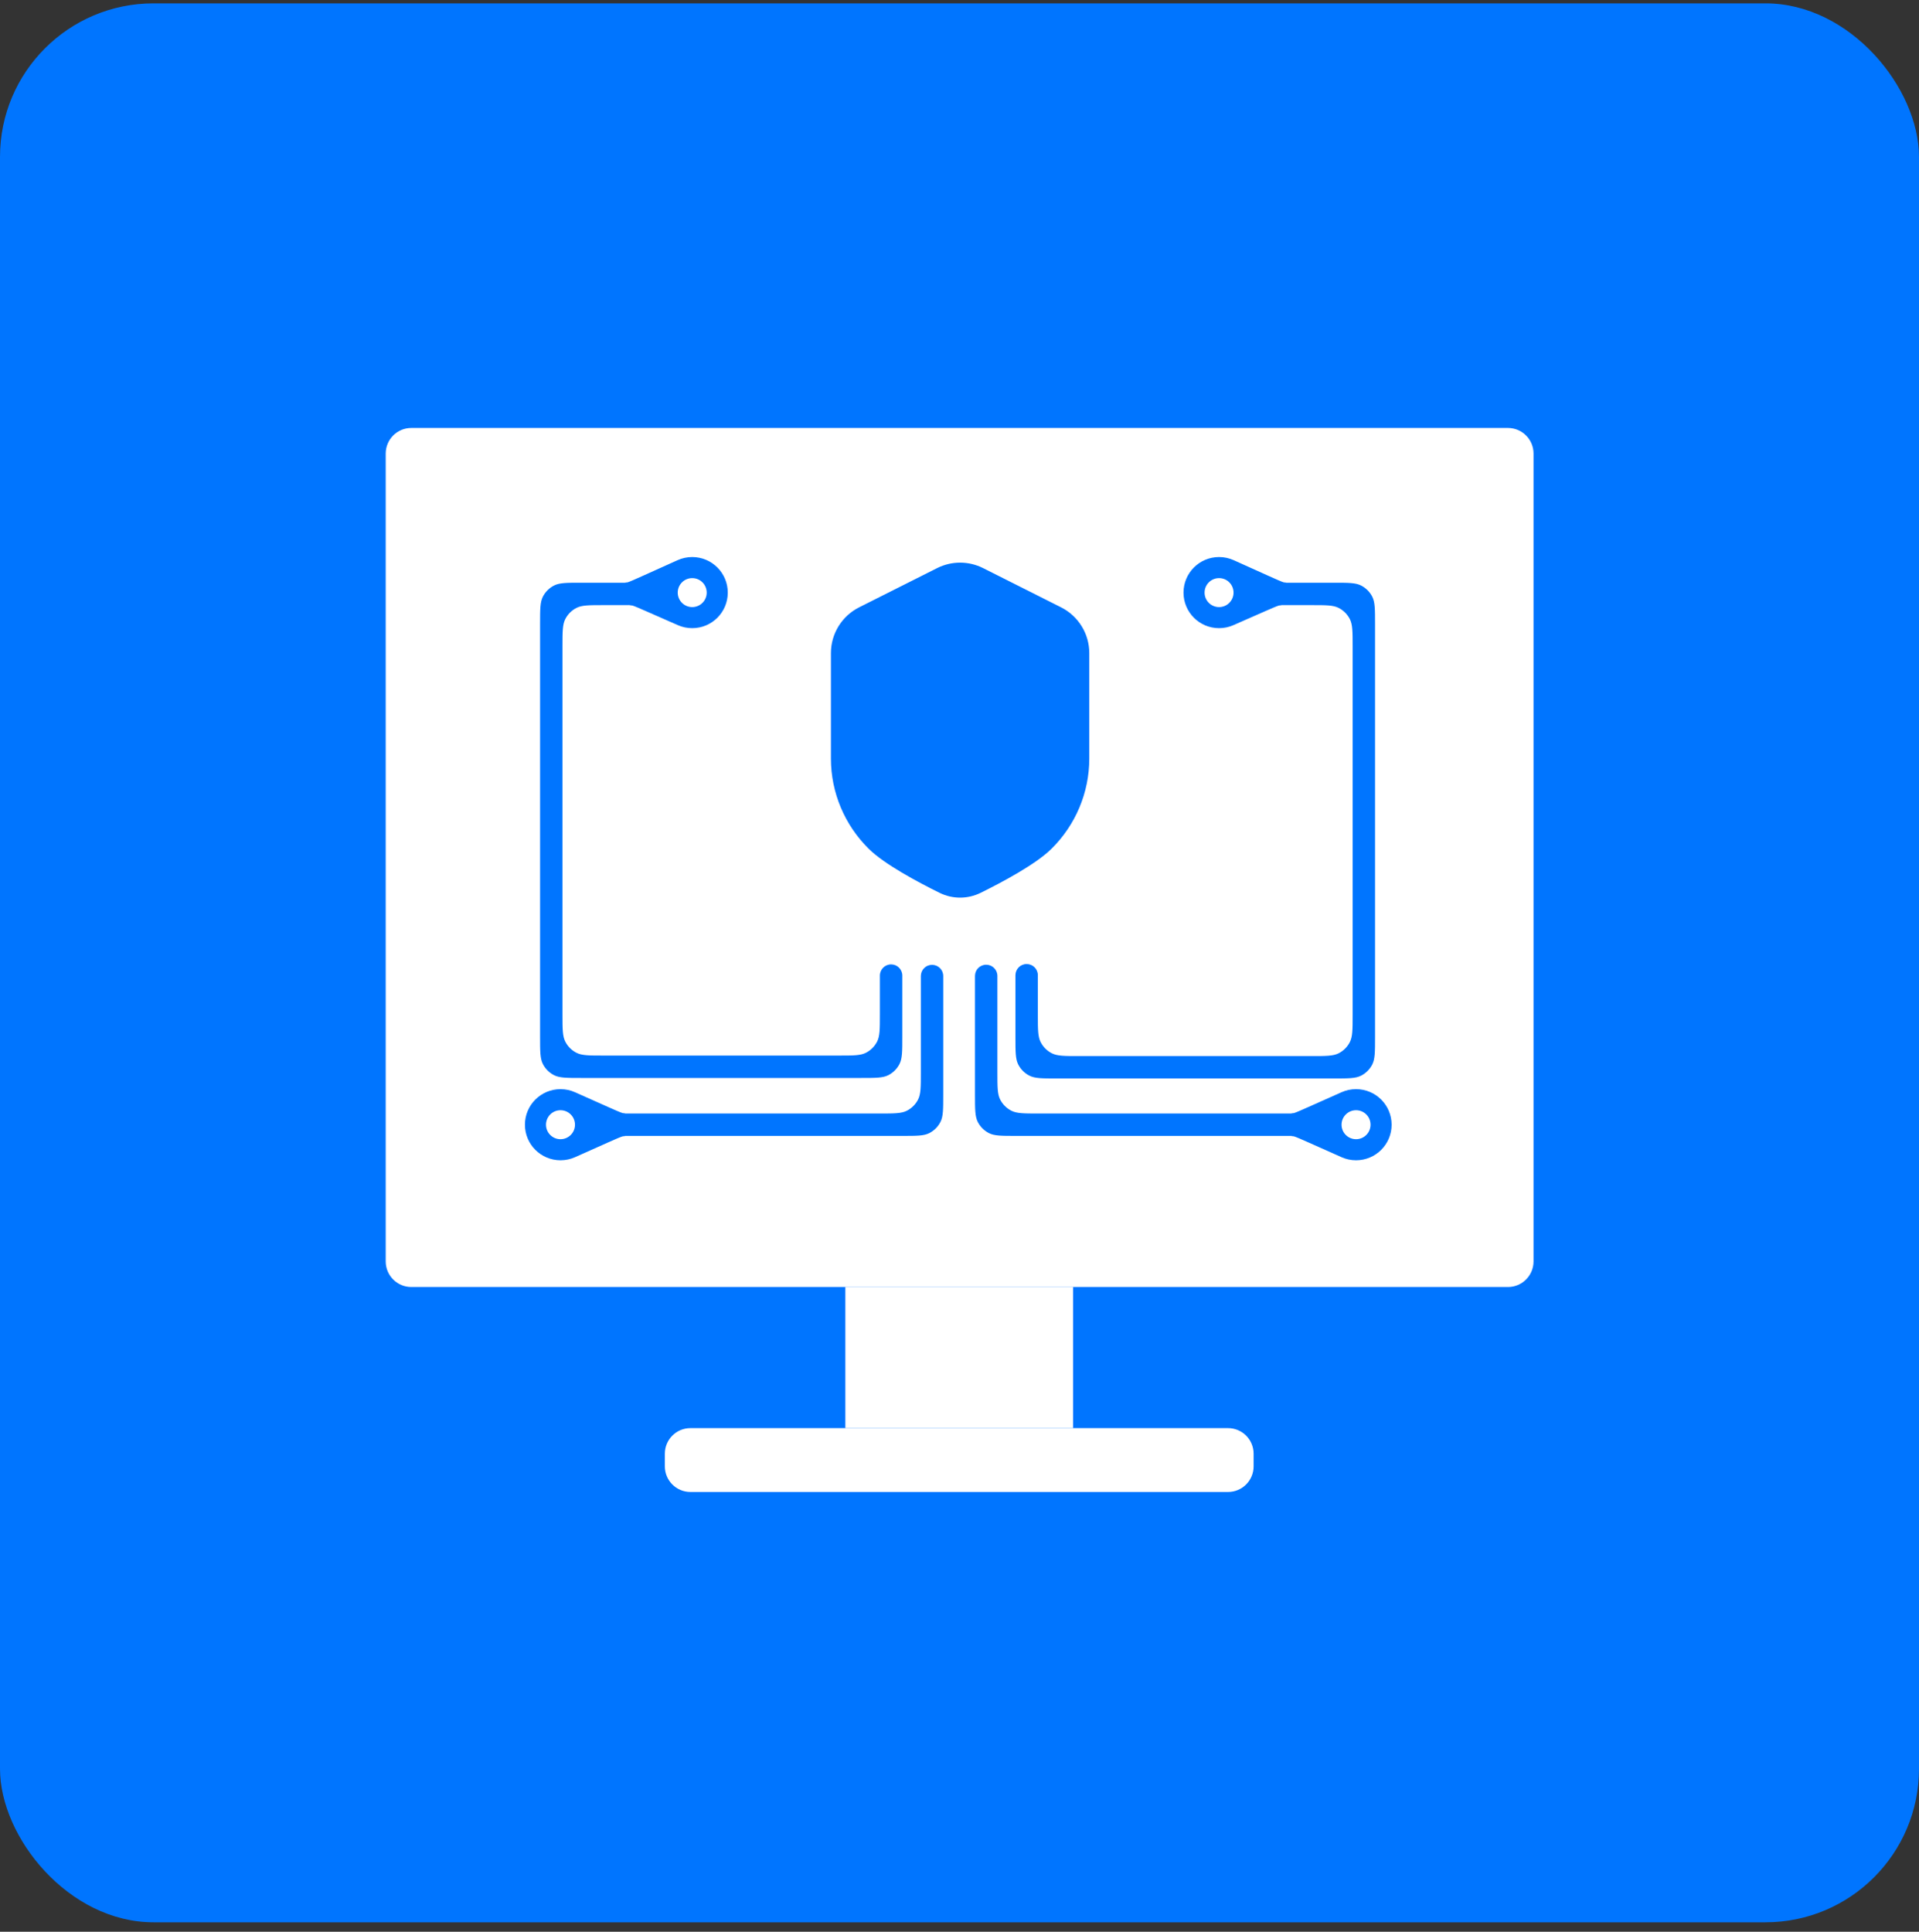 <svg width="150" height="151" viewBox="0 0 150 151" fill="none" xmlns="http://www.w3.org/2000/svg">
<rect x="0" y="0" width="150" height="151" fill="#333333" stroke="none"/>
<g clip-path="url(#clip0_489_50472)">
<rect y="0.262" width="150" height="150" rx="12" fill="#0075FF"/>
<rect x="66.077" y="100.598" width="17.803" height="11.033" fill="white"/>
<path d="M51.969 113.633C51.969 112.528 52.864 111.633 53.969 111.633H95.989C97.093 111.633 97.989 112.528 97.989 113.633V114.624C97.989 115.728 97.093 116.624 95.989 116.624H53.969C52.864 116.624 51.969 115.728 51.969 114.624V113.633Z" fill="white"/>
<path fill-rule="evenodd" clip-rule="evenodd" d="M30.15 35.453C30.15 34.349 31.045 33.453 32.15 33.453H117.87C118.974 33.453 119.87 34.349 119.87 35.453V98.602C119.87 99.707 118.974 100.602 117.87 100.602H32.15C31.045 100.602 30.15 99.707 30.15 98.602V35.453ZM54.108 49.102C55.643 49.102 56.887 47.858 56.887 46.323C56.887 44.788 55.643 43.543 54.108 43.543C53.7 43.543 53.313 43.631 52.965 43.788L52.965 43.788L52.964 43.788L52.964 43.788L52.964 43.788L52.964 43.788C50.546 44.88 49.337 45.426 49.216 45.463C49.076 45.506 49.056 45.517 49.054 45.52C49.052 45.518 49.029 45.516 48.884 45.534C48.794 45.546 48.999 45.549 49.058 45.55H49.058L49.073 45.55L49.029 45.55H45.416C44.296 45.55 43.736 45.55 43.308 45.768C42.932 45.96 42.626 46.266 42.434 46.642C42.216 47.07 42.216 47.63 42.216 48.75V81.062C42.216 82.182 42.216 82.742 42.434 83.17C42.626 83.546 42.932 83.852 43.308 84.044C43.736 84.262 44.296 84.262 45.416 84.262H67.329C68.449 84.262 69.009 84.262 69.437 84.044C69.813 83.852 70.119 83.546 70.311 83.17C70.529 82.742 70.529 82.182 70.529 81.062V76.26C70.529 75.776 70.137 75.384 69.654 75.384C69.17 75.384 68.778 75.776 68.778 76.26V79.311C68.778 80.431 68.778 80.991 68.56 81.419C68.368 81.796 68.062 82.101 67.686 82.293C67.258 82.511 66.698 82.511 65.578 82.511H47.167C46.047 82.511 45.486 82.511 45.059 82.293C44.682 82.101 44.376 81.796 44.185 81.419C43.967 80.991 43.967 80.431 43.967 79.311V50.501C43.967 49.381 43.967 48.821 44.185 48.393C44.376 48.017 44.682 47.711 45.059 47.519C45.486 47.301 46.047 47.301 47.167 47.301H49.289L49.315 47.301L49.307 47.301C49.276 47.302 49.17 47.306 49.258 47.317C49.401 47.334 49.42 47.332 49.424 47.331L49.425 47.331L49.425 47.331C49.429 47.334 49.445 47.344 49.583 47.385C49.702 47.421 50.797 47.903 52.988 48.868C53.331 49.019 53.709 49.102 54.108 49.102ZM49.055 45.52C49.055 45.52 49.055 45.52 49.054 45.52C49.054 45.52 49.054 45.52 49.055 45.52ZM54.108 47.455C54.733 47.455 55.24 46.948 55.24 46.323C55.24 45.697 54.733 45.19 54.108 45.19C53.482 45.19 52.975 45.697 52.975 46.323C52.975 46.948 53.482 47.455 54.108 47.455ZM77.087 75.41C77.57 75.41 77.962 75.802 77.962 76.285L77.962 83.841C77.962 84.961 77.962 85.521 78.18 85.949C78.372 86.325 78.678 86.631 79.054 86.823C79.482 87.041 80.042 87.041 81.162 87.041H101.047L101.081 87.041C101.081 87.041 100.86 87.038 100.963 87.025C101.129 87.004 101.131 87.011 101.132 87.011C101.132 87.011 101.131 87.004 101.291 86.955C101.412 86.919 102.563 86.405 104.864 85.377L104.864 85.377C105.21 85.222 105.593 85.137 105.997 85.137C107.532 85.137 108.777 86.381 108.777 87.916C108.777 89.452 107.532 90.696 105.997 90.696C105.593 90.696 105.21 90.61 104.864 90.456L104.863 90.455C102.562 89.428 101.412 88.914 101.291 88.878C101.131 88.829 101.132 88.822 101.132 88.822C101.131 88.822 101.13 88.829 100.963 88.808C100.874 88.796 101.026 88.793 101.07 88.792L101.081 88.792L101.047 88.792H79.411C78.291 88.792 77.731 88.792 77.303 88.574C76.927 88.382 76.621 88.076 76.429 87.7C76.211 87.272 76.211 86.712 76.211 85.592L76.211 76.285C76.211 75.802 76.603 75.41 77.087 75.41ZM105.997 89.049C106.622 89.049 107.129 88.542 107.129 87.916C107.129 87.291 106.622 86.784 105.997 86.784C105.371 86.784 104.864 87.291 104.864 87.916C104.864 88.542 105.371 89.049 105.997 89.049ZM72.854 75.419C72.371 75.419 71.979 75.811 71.979 76.294V83.841C71.979 84.961 71.979 85.521 71.761 85.949C71.569 86.325 71.263 86.631 70.887 86.823C70.459 87.041 69.899 87.041 68.779 87.041H48.761L48.728 87.041L48.739 87.041C48.782 87.04 48.935 87.037 48.845 87.025C48.687 87.005 48.678 87.01 48.677 87.011L48.677 87.011C48.676 87.011 48.678 87.004 48.517 86.955C48.396 86.919 47.246 86.405 44.944 85.377C44.598 85.222 44.215 85.137 43.812 85.137C42.277 85.137 41.032 86.381 41.032 87.916C41.032 89.452 42.277 90.696 43.812 90.696C44.215 90.696 44.598 90.61 44.944 90.456C47.246 89.428 48.396 88.914 48.517 88.877C48.67 88.831 48.676 88.823 48.677 88.822L48.677 88.822L48.677 88.822C48.678 88.822 48.687 88.828 48.845 88.808C48.935 88.796 48.782 88.793 48.739 88.792L48.728 88.792L48.761 88.792H70.529C71.65 88.792 72.21 88.792 72.637 88.574C73.014 88.382 73.32 88.076 73.511 87.7C73.729 87.272 73.729 86.712 73.729 85.592V76.294C73.729 75.811 73.337 75.419 72.854 75.419ZM43.812 89.049C44.437 89.049 44.944 88.542 44.944 87.916C44.944 87.291 44.437 86.784 43.812 86.784C43.186 86.784 42.679 87.291 42.679 87.916C42.679 88.542 43.186 89.049 43.812 89.049ZM95.289 49.102C95.688 49.102 96.066 49.019 96.409 48.868L96.409 48.868L96.41 48.867C98.6 47.903 99.695 47.42 99.815 47.385C99.953 47.343 99.969 47.333 99.972 47.331L99.973 47.331L99.974 47.331C99.977 47.331 99.996 47.334 100.139 47.316C100.227 47.305 100.121 47.302 100.09 47.301L100.083 47.301L100.108 47.301H102.53C103.65 47.301 104.21 47.301 104.638 47.519C105.014 47.711 105.32 48.017 105.512 48.393C105.73 48.821 105.73 49.381 105.73 50.501V79.35C105.73 80.47 105.73 81.03 105.512 81.458C105.32 81.835 105.014 82.141 104.638 82.332C104.21 82.55 103.65 82.55 102.53 82.55H84.324C83.204 82.55 82.644 82.55 82.216 82.332C81.84 82.141 81.534 81.835 81.342 81.458C81.124 81.03 81.124 80.47 81.124 79.35V76.231C81.124 75.748 80.732 75.356 80.249 75.356C79.765 75.356 79.373 75.748 79.373 76.231V81.101C79.373 82.221 79.373 82.781 79.591 83.209C79.783 83.585 80.089 83.891 80.466 84.083C80.893 84.301 81.453 84.301 82.573 84.301H104.281C105.401 84.301 105.961 84.301 106.389 84.083C106.765 83.891 107.071 83.585 107.263 83.209C107.481 82.781 107.481 82.221 107.481 81.101V48.75C107.481 47.63 107.481 47.07 107.263 46.642C107.071 46.266 106.765 45.96 106.389 45.768C105.961 45.55 105.401 45.55 104.281 45.55H100.367L100.324 45.55L100.339 45.55C100.398 45.549 100.603 45.546 100.512 45.534C100.367 45.516 100.345 45.518 100.342 45.519C100.34 45.517 100.321 45.506 100.181 45.463C100.059 45.426 98.851 44.88 96.435 43.789L96.433 43.788L96.432 43.788C96.083 43.631 95.697 43.543 95.289 43.543C93.754 43.543 92.51 44.788 92.51 46.323C92.51 47.858 93.754 49.102 95.289 49.102ZM100.342 45.52C100.342 45.52 100.342 45.52 100.342 45.519C100.342 45.52 100.342 45.52 100.342 45.52ZM95.289 47.455C95.915 47.455 96.422 46.948 96.422 46.323C96.422 45.697 95.915 45.19 95.289 45.19C94.664 45.19 94.157 45.697 94.157 46.323C94.157 46.948 94.664 47.455 95.289 47.455ZM73.445 69.792C74.458 70.291 75.637 70.291 76.65 69.792C78.353 68.953 80.964 67.558 82.184 66.354C84.077 64.486 85.142 61.953 85.145 59.31V51.049C85.145 49.538 84.293 48.156 82.943 47.476L76.846 44.408C75.714 43.839 74.38 43.839 73.249 44.408L67.152 47.476C65.802 48.156 64.95 49.538 64.95 51.049V59.31C64.953 61.953 66.018 64.486 67.911 66.354C69.131 67.558 71.742 68.953 73.445 69.792Z" fill="white"/>
</g>
<defs>
<clipPath id="clip0_489_50472">
<rect y="0.262" width="150" height="150" rx="12" fill="white"/>
</clipPath>
</defs>
</svg>

